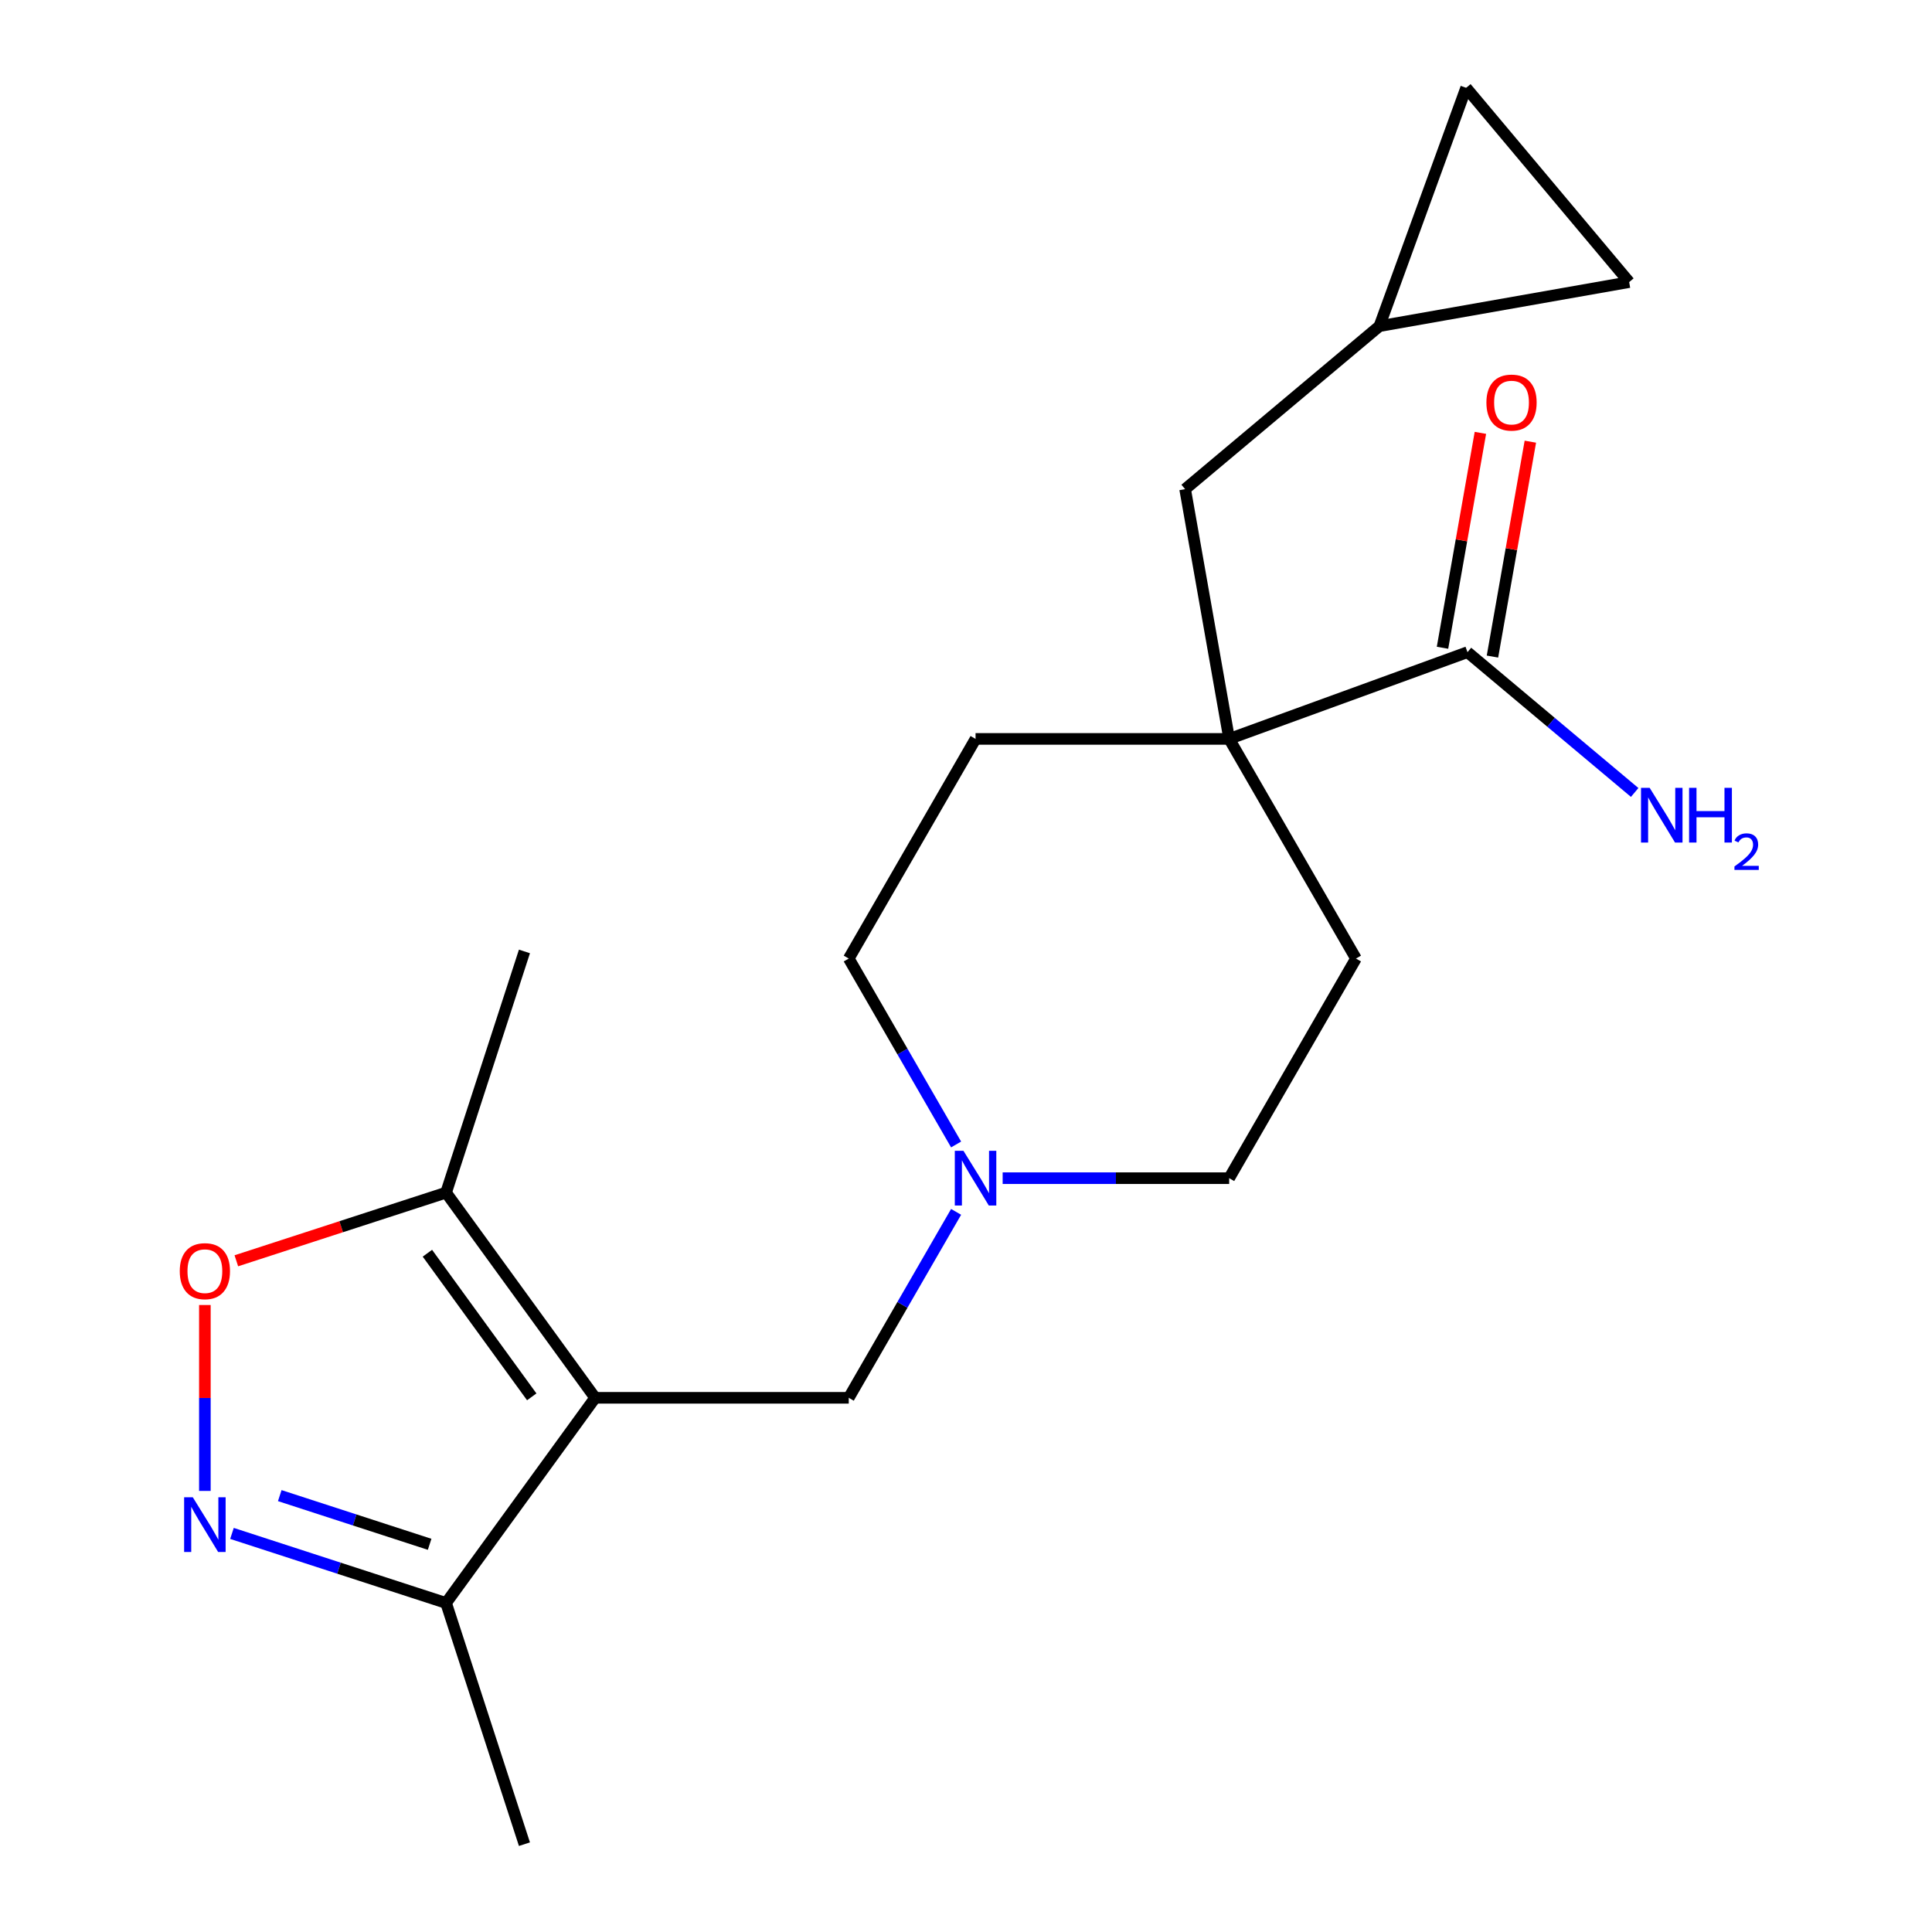 <?xml version='1.0' encoding='iso-8859-1'?>
<svg version='1.1' baseProfile='full'
              xmlns='http://www.w3.org/2000/svg'
                      xmlns:rdkit='http://www.rdkit.org/xml'
                      xmlns:xlink='http://www.w3.org/1999/xlink'
                  xml:space='preserve'
width='1000px' height='1000px' viewBox='0 0 1000 1000'>
<!-- END OF HEADER -->
<rect style='opacity:1.0;fill:#FFFFFF;stroke:none' width='1000' height='1000' x='0' y='0'> </rect>
<path class='bond-2' d='M 308.046,723.503 L 230.888,617.305' style='fill:none;fill-rule:evenodd;stroke:#000000;stroke-width:6px;stroke-linecap:butt;stroke-linejoin:miter;stroke-opacity:1' />
<path class='bond-2' d='M 275.232,723.005 L 221.222,648.666' style='fill:none;fill-rule:evenodd;stroke:#000000;stroke-width:6px;stroke-linecap:butt;stroke-linejoin:miter;stroke-opacity:1' />
<path class='bond-4' d='M 308.046,723.503 L 230.888,829.702' style='fill:none;fill-rule:evenodd;stroke:#000000;stroke-width:6px;stroke-linecap:butt;stroke-linejoin:miter;stroke-opacity:1' />
<path class='bond-6' d='M 308.046,723.503 L 439.314,723.503' style='fill:none;fill-rule:evenodd;stroke:#000000;stroke-width:6px;stroke-linecap:butt;stroke-linejoin:miter;stroke-opacity:1' />
<path class='bond-0' d='M 120.066,793.694 L 175.477,811.698' style='fill:none;fill-rule:evenodd;stroke:#0000FF;stroke-width:6px;stroke-linecap:butt;stroke-linejoin:miter;stroke-opacity:1' />
<path class='bond-0' d='M 175.477,811.698 L 230.888,829.702' style='fill:none;fill-rule:evenodd;stroke:#000000;stroke-width:6px;stroke-linecap:butt;stroke-linejoin:miter;stroke-opacity:1' />
<path class='bond-0' d='M 144.802,774.126 L 183.59,786.729' style='fill:none;fill-rule:evenodd;stroke:#0000FF;stroke-width:6px;stroke-linecap:butt;stroke-linejoin:miter;stroke-opacity:1' />
<path class='bond-0' d='M 183.59,786.729 L 222.378,799.332' style='fill:none;fill-rule:evenodd;stroke:#000000;stroke-width:6px;stroke-linecap:butt;stroke-linejoin:miter;stroke-opacity:1' />
<path class='bond-20' d='M 106.044,771.696 L 106.044,723.585' style='fill:none;fill-rule:evenodd;stroke:#0000FF;stroke-width:6px;stroke-linecap:butt;stroke-linejoin:miter;stroke-opacity:1' />
<path class='bond-20' d='M 106.044,723.585 L 106.044,675.475' style='fill:none;fill-rule:evenodd;stroke:#FF0000;stroke-width:6px;stroke-linecap:butt;stroke-linejoin:miter;stroke-opacity:1' />
<path class='bond-1' d='M 122.326,652.579 L 176.607,634.942' style='fill:none;fill-rule:evenodd;stroke:#FF0000;stroke-width:6px;stroke-linecap:butt;stroke-linejoin:miter;stroke-opacity:1' />
<path class='bond-1' d='M 176.607,634.942 L 230.888,617.305' style='fill:none;fill-rule:evenodd;stroke:#000000;stroke-width:6px;stroke-linecap:butt;stroke-linejoin:miter;stroke-opacity:1' />
<path class='bond-18' d='M 230.888,617.305 L 271.452,492.461' style='fill:none;fill-rule:evenodd;stroke:#000000;stroke-width:6px;stroke-linecap:butt;stroke-linejoin:miter;stroke-opacity:1' />
<path class='bond-3' d='M 636.217,382.458 L 504.948,382.458' style='fill:none;fill-rule:evenodd;stroke:#000000;stroke-width:6px;stroke-linecap:butt;stroke-linejoin:miter;stroke-opacity:1' />
<path class='bond-5' d='M 636.217,382.458 L 759.568,337.562' style='fill:none;fill-rule:evenodd;stroke:#000000;stroke-width:6px;stroke-linecap:butt;stroke-linejoin:miter;stroke-opacity:1' />
<path class='bond-9' d='M 636.217,382.458 L 613.422,253.184' style='fill:none;fill-rule:evenodd;stroke:#000000;stroke-width:6px;stroke-linecap:butt;stroke-linejoin:miter;stroke-opacity:1' />
<path class='bond-21' d='M 636.217,382.458 L 701.851,496.14' style='fill:none;fill-rule:evenodd;stroke:#000000;stroke-width:6px;stroke-linecap:butt;stroke-linejoin:miter;stroke-opacity:1' />
<path class='bond-19' d='M 230.888,829.702 L 271.452,954.545' style='fill:none;fill-rule:evenodd;stroke:#000000;stroke-width:6px;stroke-linecap:butt;stroke-linejoin:miter;stroke-opacity:1' />
<path class='bond-14' d='M 772.496,339.841 L 782.302,284.225' style='fill:none;fill-rule:evenodd;stroke:#000000;stroke-width:6px;stroke-linecap:butt;stroke-linejoin:miter;stroke-opacity:1' />
<path class='bond-14' d='M 782.302,284.225 L 792.109,228.609' style='fill:none;fill-rule:evenodd;stroke:#FF0000;stroke-width:6px;stroke-linecap:butt;stroke-linejoin:miter;stroke-opacity:1' />
<path class='bond-14' d='M 746.641,335.282 L 756.448,279.666' style='fill:none;fill-rule:evenodd;stroke:#000000;stroke-width:6px;stroke-linecap:butt;stroke-linejoin:miter;stroke-opacity:1' />
<path class='bond-14' d='M 756.448,279.666 L 766.254,224.05' style='fill:none;fill-rule:evenodd;stroke:#FF0000;stroke-width:6px;stroke-linecap:butt;stroke-linejoin:miter;stroke-opacity:1' />
<path class='bond-17' d='M 759.568,337.562 L 802.836,373.868' style='fill:none;fill-rule:evenodd;stroke:#000000;stroke-width:6px;stroke-linecap:butt;stroke-linejoin:miter;stroke-opacity:1' />
<path class='bond-17' d='M 802.836,373.868 L 846.104,410.174' style='fill:none;fill-rule:evenodd;stroke:#0000FF;stroke-width:6px;stroke-linecap:butt;stroke-linejoin:miter;stroke-opacity:1' />
<path class='bond-7' d='M 439.314,723.503 L 467.096,675.383' style='fill:none;fill-rule:evenodd;stroke:#000000;stroke-width:6px;stroke-linecap:butt;stroke-linejoin:miter;stroke-opacity:1' />
<path class='bond-7' d='M 467.096,675.383 L 494.878,627.263' style='fill:none;fill-rule:evenodd;stroke:#0000FF;stroke-width:6px;stroke-linecap:butt;stroke-linejoin:miter;stroke-opacity:1' />
<path class='bond-15' d='M 518.97,609.822 L 577.593,609.822' style='fill:none;fill-rule:evenodd;stroke:#0000FF;stroke-width:6px;stroke-linecap:butt;stroke-linejoin:miter;stroke-opacity:1' />
<path class='bond-15' d='M 577.593,609.822 L 636.217,609.822' style='fill:none;fill-rule:evenodd;stroke:#000000;stroke-width:6px;stroke-linecap:butt;stroke-linejoin:miter;stroke-opacity:1' />
<path class='bond-16' d='M 494.878,592.38 L 467.096,544.26' style='fill:none;fill-rule:evenodd;stroke:#0000FF;stroke-width:6px;stroke-linecap:butt;stroke-linejoin:miter;stroke-opacity:1' />
<path class='bond-16' d='M 467.096,544.26 L 439.314,496.14' style='fill:none;fill-rule:evenodd;stroke:#000000;stroke-width:6px;stroke-linecap:butt;stroke-linejoin:miter;stroke-opacity:1' />
<path class='bond-8' d='M 713.979,168.806 L 613.422,253.184' style='fill:none;fill-rule:evenodd;stroke:#000000;stroke-width:6px;stroke-linecap:butt;stroke-linejoin:miter;stroke-opacity:1' />
<path class='bond-10' d='M 713.979,168.806 L 758.876,45.455' style='fill:none;fill-rule:evenodd;stroke:#000000;stroke-width:6px;stroke-linecap:butt;stroke-linejoin:miter;stroke-opacity:1' />
<path class='bond-11' d='M 713.979,168.806 L 843.254,146.012' style='fill:none;fill-rule:evenodd;stroke:#000000;stroke-width:6px;stroke-linecap:butt;stroke-linejoin:miter;stroke-opacity:1' />
<path class='bond-22' d='M 758.876,45.455 L 843.254,146.012' style='fill:none;fill-rule:evenodd;stroke:#000000;stroke-width:6px;stroke-linecap:butt;stroke-linejoin:miter;stroke-opacity:1' />
<path class='bond-12' d='M 701.851,496.14 L 636.217,609.822' style='fill:none;fill-rule:evenodd;stroke:#000000;stroke-width:6px;stroke-linecap:butt;stroke-linejoin:miter;stroke-opacity:1' />
<path class='bond-13' d='M 504.948,382.458 L 439.314,496.14' style='fill:none;fill-rule:evenodd;stroke:#000000;stroke-width:6px;stroke-linecap:butt;stroke-linejoin:miter;stroke-opacity:1' />
<path  class='atom-1' d='M 99.784 774.978
L 109.064 789.978
Q 109.984 791.458, 111.464 794.138
Q 112.944 796.818, 113.024 796.978
L 113.024 774.978
L 116.784 774.978
L 116.784 803.298
L 112.904 803.298
L 102.944 786.898
Q 101.784 784.978, 100.544 782.778
Q 99.344 780.578, 98.984 779.898
L 98.984 803.298
L 95.304 803.298
L 95.304 774.978
L 99.784 774.978
' fill='#0000FF'/>
<path  class='atom-2' d='M 93.044 657.949
Q 93.044 651.149, 96.404 647.349
Q 99.764 643.549, 106.044 643.549
Q 112.324 643.549, 115.684 647.349
Q 119.044 651.149, 119.044 657.949
Q 119.044 664.829, 115.644 668.749
Q 112.244 672.629, 106.044 672.629
Q 99.804 672.629, 96.404 668.749
Q 93.044 664.869, 93.044 657.949
M 106.044 669.429
Q 110.364 669.429, 112.684 666.549
Q 115.044 663.629, 115.044 657.949
Q 115.044 652.389, 112.684 649.589
Q 110.364 646.749, 106.044 646.749
Q 101.724 646.749, 99.364 649.549
Q 97.044 652.349, 97.044 657.949
Q 97.044 663.669, 99.364 666.549
Q 101.724 669.429, 106.044 669.429
' fill='#FF0000'/>
<path  class='atom-8' d='M 498.688 595.662
L 507.968 610.662
Q 508.888 612.142, 510.368 614.822
Q 511.848 617.502, 511.928 617.662
L 511.928 595.662
L 515.688 595.662
L 515.688 623.982
L 511.808 623.982
L 501.848 607.582
Q 500.688 605.662, 499.448 603.462
Q 498.248 601.262, 497.888 600.582
L 497.888 623.982
L 494.208 623.982
L 494.208 595.662
L 498.688 595.662
' fill='#0000FF'/>
<path  class='atom-15' d='M 769.363 208.368
Q 769.363 201.568, 772.723 197.768
Q 776.083 193.968, 782.363 193.968
Q 788.643 193.968, 792.003 197.768
Q 795.363 201.568, 795.363 208.368
Q 795.363 215.248, 791.963 219.168
Q 788.563 223.048, 782.363 223.048
Q 776.123 223.048, 772.723 219.168
Q 769.363 215.288, 769.363 208.368
M 782.363 219.848
Q 786.683 219.848, 789.003 216.968
Q 791.363 214.048, 791.363 208.368
Q 791.363 202.808, 789.003 200.008
Q 786.683 197.168, 782.363 197.168
Q 778.043 197.168, 775.683 199.968
Q 773.363 202.768, 773.363 208.368
Q 773.363 214.088, 775.683 216.968
Q 778.043 219.848, 782.363 219.848
' fill='#FF0000'/>
<path  class='atom-18' d='M 853.866 407.78
L 863.146 422.78
Q 864.066 424.26, 865.546 426.94
Q 867.026 429.62, 867.106 429.78
L 867.106 407.78
L 870.866 407.78
L 870.866 436.1
L 866.986 436.1
L 857.026 419.7
Q 855.866 417.78, 854.626 415.58
Q 853.426 413.38, 853.066 412.7
L 853.066 436.1
L 849.386 436.1
L 849.386 407.78
L 853.866 407.78
' fill='#0000FF'/>
<path  class='atom-18' d='M 874.266 407.78
L 878.106 407.78
L 878.106 419.82
L 892.586 419.82
L 892.586 407.78
L 896.426 407.78
L 896.426 436.1
L 892.586 436.1
L 892.586 423.02
L 878.106 423.02
L 878.106 436.1
L 874.266 436.1
L 874.266 407.78
' fill='#0000FF'/>
<path  class='atom-18' d='M 897.799 435.106
Q 898.485 433.337, 900.122 432.36
Q 901.759 431.357, 904.029 431.357
Q 906.854 431.357, 908.438 432.888
Q 910.022 434.42, 910.022 437.139
Q 910.022 439.911, 907.963 442.498
Q 905.93 445.085, 901.706 448.148
L 910.339 448.148
L 910.339 450.26
L 897.746 450.26
L 897.746 448.491
Q 901.231 446.009, 903.29 444.161
Q 905.375 442.313, 906.379 440.65
Q 907.382 438.987, 907.382 437.271
Q 907.382 435.476, 906.484 434.472
Q 905.587 433.469, 904.029 433.469
Q 902.524 433.469, 901.521 434.076
Q 900.518 434.684, 899.805 436.03
L 897.799 435.106
' fill='#0000FF'/>
</svg>
